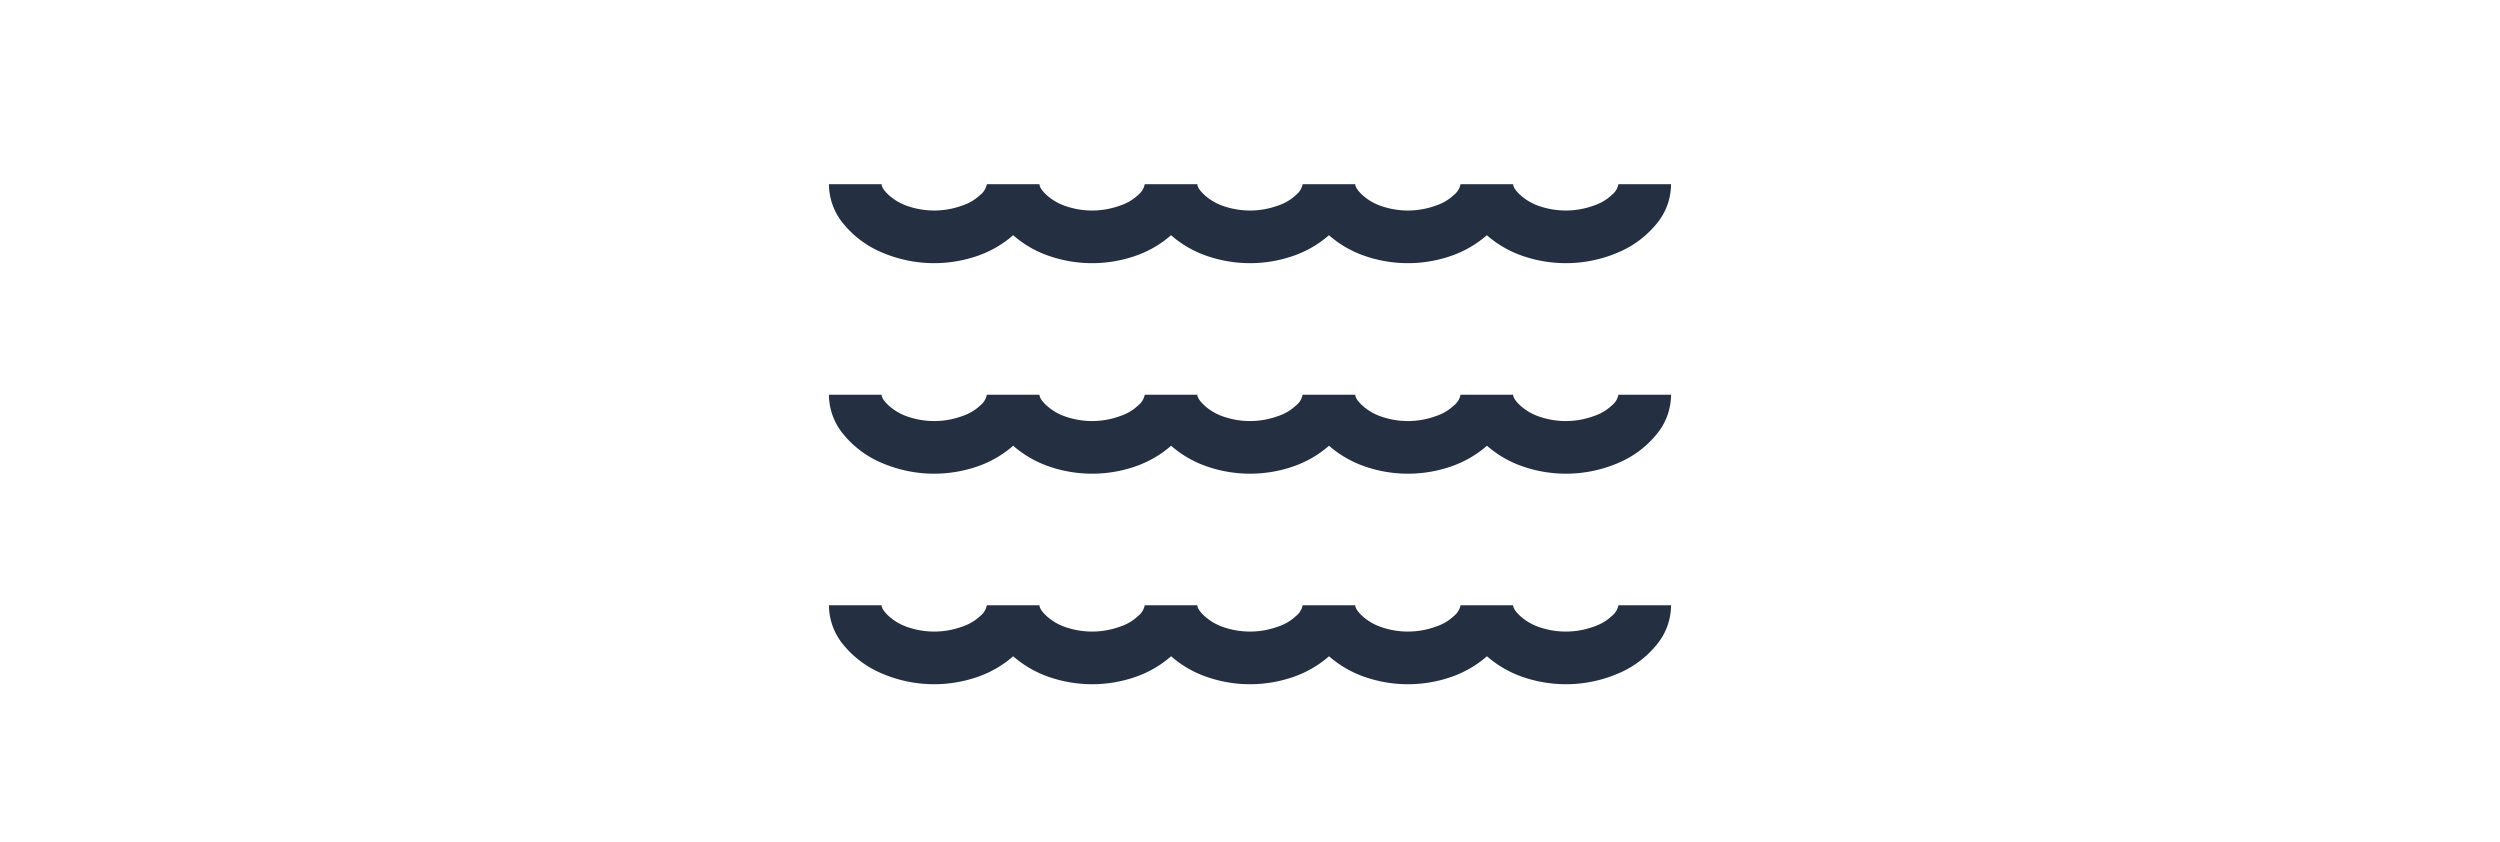 <svg xmlns="http://www.w3.org/2000/svg" xmlns:xlink="http://www.w3.org/1999/xlink" width="95" height="32" viewBox="0 0 95 32">
  <defs>
    <clipPath id="clip-path">
      <rect id="Rectangle_108" data-name="Rectangle 108" width="95" height="32" transform="translate(1399 2962)" fill="none"/>
    </clipPath>
  </defs>
  <g id="Groupe_de_masques_26" data-name="Groupe de masques 26" transform="translate(-1399 -2962)" clip-path="url(#clip-path)">
    <path id="Tracé_121" data-name="Tracé 121" d="M31.5,7a2.358,2.358,0,0,0,.547,1.5,3.781,3.781,0,0,0,1.469,1.094,5.035,5.035,0,0,0,3.641.125A4.074,4.074,0,0,0,38.5,8.938a4.074,4.074,0,0,0,1.344.781,5.017,5.017,0,0,0,3.313,0A4.074,4.074,0,0,0,44.5,8.938a4.074,4.074,0,0,0,1.344.781,5.017,5.017,0,0,0,3.313,0A4.074,4.074,0,0,0,50.5,8.938a4.074,4.074,0,0,0,1.344.781,5.017,5.017,0,0,0,3.313,0A4.074,4.074,0,0,0,56.5,8.938a4.074,4.074,0,0,0,1.344.781,5.035,5.035,0,0,0,3.641-.125A3.781,3.781,0,0,0,62.953,8.5,2.358,2.358,0,0,0,63.5,7h-2a.683.683,0,0,1-.25.406,1.824,1.824,0,0,1-.687.406,3.1,3.1,0,0,1-2.125,0,2.03,2.03,0,0,1-.672-.406Q57.5,7.156,57.5,7h-2a.683.683,0,0,1-.25.406,1.824,1.824,0,0,1-.687.406,3.1,3.1,0,0,1-2.125,0,2.03,2.03,0,0,1-.672-.406Q51.5,7.156,51.5,7h-2a.683.683,0,0,1-.25.406,1.824,1.824,0,0,1-.687.406,3.1,3.1,0,0,1-2.125,0,2.03,2.03,0,0,1-.672-.406Q45.5,7.156,45.5,7h-2a.683.683,0,0,1-.25.406,1.824,1.824,0,0,1-.687.406,3.1,3.1,0,0,1-2.125,0,2.03,2.03,0,0,1-.672-.406Q39.5,7.156,39.5,7h-2a.683.683,0,0,1-.25.406,1.824,1.824,0,0,1-.687.406,3.1,3.1,0,0,1-2.125,0,2.03,2.03,0,0,1-.672-.406Q33.5,7.156,33.5,7Zm0,8a2.358,2.358,0,0,0,.547,1.5,3.781,3.781,0,0,0,1.469,1.094,5.035,5.035,0,0,0,3.641.125,4.074,4.074,0,0,0,1.344-.781,4.074,4.074,0,0,0,1.344.781,5.017,5.017,0,0,0,3.313,0,4.074,4.074,0,0,0,1.344-.781,4.074,4.074,0,0,0,1.344.781,5.017,5.017,0,0,0,3.313,0,4.074,4.074,0,0,0,1.344-.781,4.074,4.074,0,0,0,1.344.781,5.017,5.017,0,0,0,3.313,0,4.074,4.074,0,0,0,1.344-.781,4.074,4.074,0,0,0,1.344.781,5.035,5.035,0,0,0,3.641-.125A3.781,3.781,0,0,0,62.953,16.5,2.358,2.358,0,0,0,63.5,15h-2a.683.683,0,0,1-.25.406,1.824,1.824,0,0,1-.687.406,3.1,3.1,0,0,1-2.125,0,2.03,2.03,0,0,1-.672-.406Q57.5,15.156,57.5,15h-2a.683.683,0,0,1-.25.406,1.824,1.824,0,0,1-.687.406,3.1,3.1,0,0,1-2.125,0,2.03,2.03,0,0,1-.672-.406Q51.5,15.156,51.5,15h-2a.683.683,0,0,1-.25.406,1.824,1.824,0,0,1-.687.406,3.1,3.1,0,0,1-2.125,0,2.03,2.03,0,0,1-.672-.406Q45.5,15.156,45.5,15h-2a.683.683,0,0,1-.25.406,1.824,1.824,0,0,1-.687.406,3.1,3.1,0,0,1-2.125,0,2.03,2.03,0,0,1-.672-.406Q39.5,15.156,39.5,15h-2a.683.683,0,0,1-.25.406,1.824,1.824,0,0,1-.687.406,3.1,3.1,0,0,1-2.125,0,2.03,2.03,0,0,1-.672-.406Q33.5,15.156,33.5,15Zm0,8a2.358,2.358,0,0,0,.547,1.5,3.781,3.781,0,0,0,1.469,1.094,5.035,5.035,0,0,0,3.641.125,4.074,4.074,0,0,0,1.344-.781,4.074,4.074,0,0,0,1.344.781,5.017,5.017,0,0,0,3.313,0,4.074,4.074,0,0,0,1.344-.781,4.074,4.074,0,0,0,1.344.781,5.017,5.017,0,0,0,3.313,0,4.074,4.074,0,0,0,1.344-.781,4.074,4.074,0,0,0,1.344.781,5.017,5.017,0,0,0,3.313,0,4.074,4.074,0,0,0,1.344-.781,4.074,4.074,0,0,0,1.344.781,5.035,5.035,0,0,0,3.641-.125A3.781,3.781,0,0,0,62.953,24.5,2.358,2.358,0,0,0,63.5,23h-2a.683.683,0,0,1-.25.406,1.824,1.824,0,0,1-.687.406,3.1,3.1,0,0,1-2.125,0,2.03,2.03,0,0,1-.672-.406Q57.5,23.156,57.5,23h-2a.683.683,0,0,1-.25.406,1.824,1.824,0,0,1-.687.406,3.1,3.1,0,0,1-2.125,0,2.03,2.03,0,0,1-.672-.406Q51.5,23.156,51.5,23h-2a.683.683,0,0,1-.25.406,1.824,1.824,0,0,1-.687.406,3.1,3.1,0,0,1-2.125,0,2.03,2.03,0,0,1-.672-.406Q45.5,23.156,45.5,23h-2a.683.683,0,0,1-.25.406,1.824,1.824,0,0,1-.687.406,3.1,3.1,0,0,1-2.125,0,2.03,2.03,0,0,1-.672-.406Q39.5,23.156,39.5,23h-2a.683.683,0,0,1-.25.406,1.824,1.824,0,0,1-.687.406,3.1,3.1,0,0,1-2.125,0,2.03,2.03,0,0,1-.672-.406Q33.5,23.156,33.5,23Z" transform="translate(1399 2962)" fill="#242f41"/>
  </g>
</svg>
